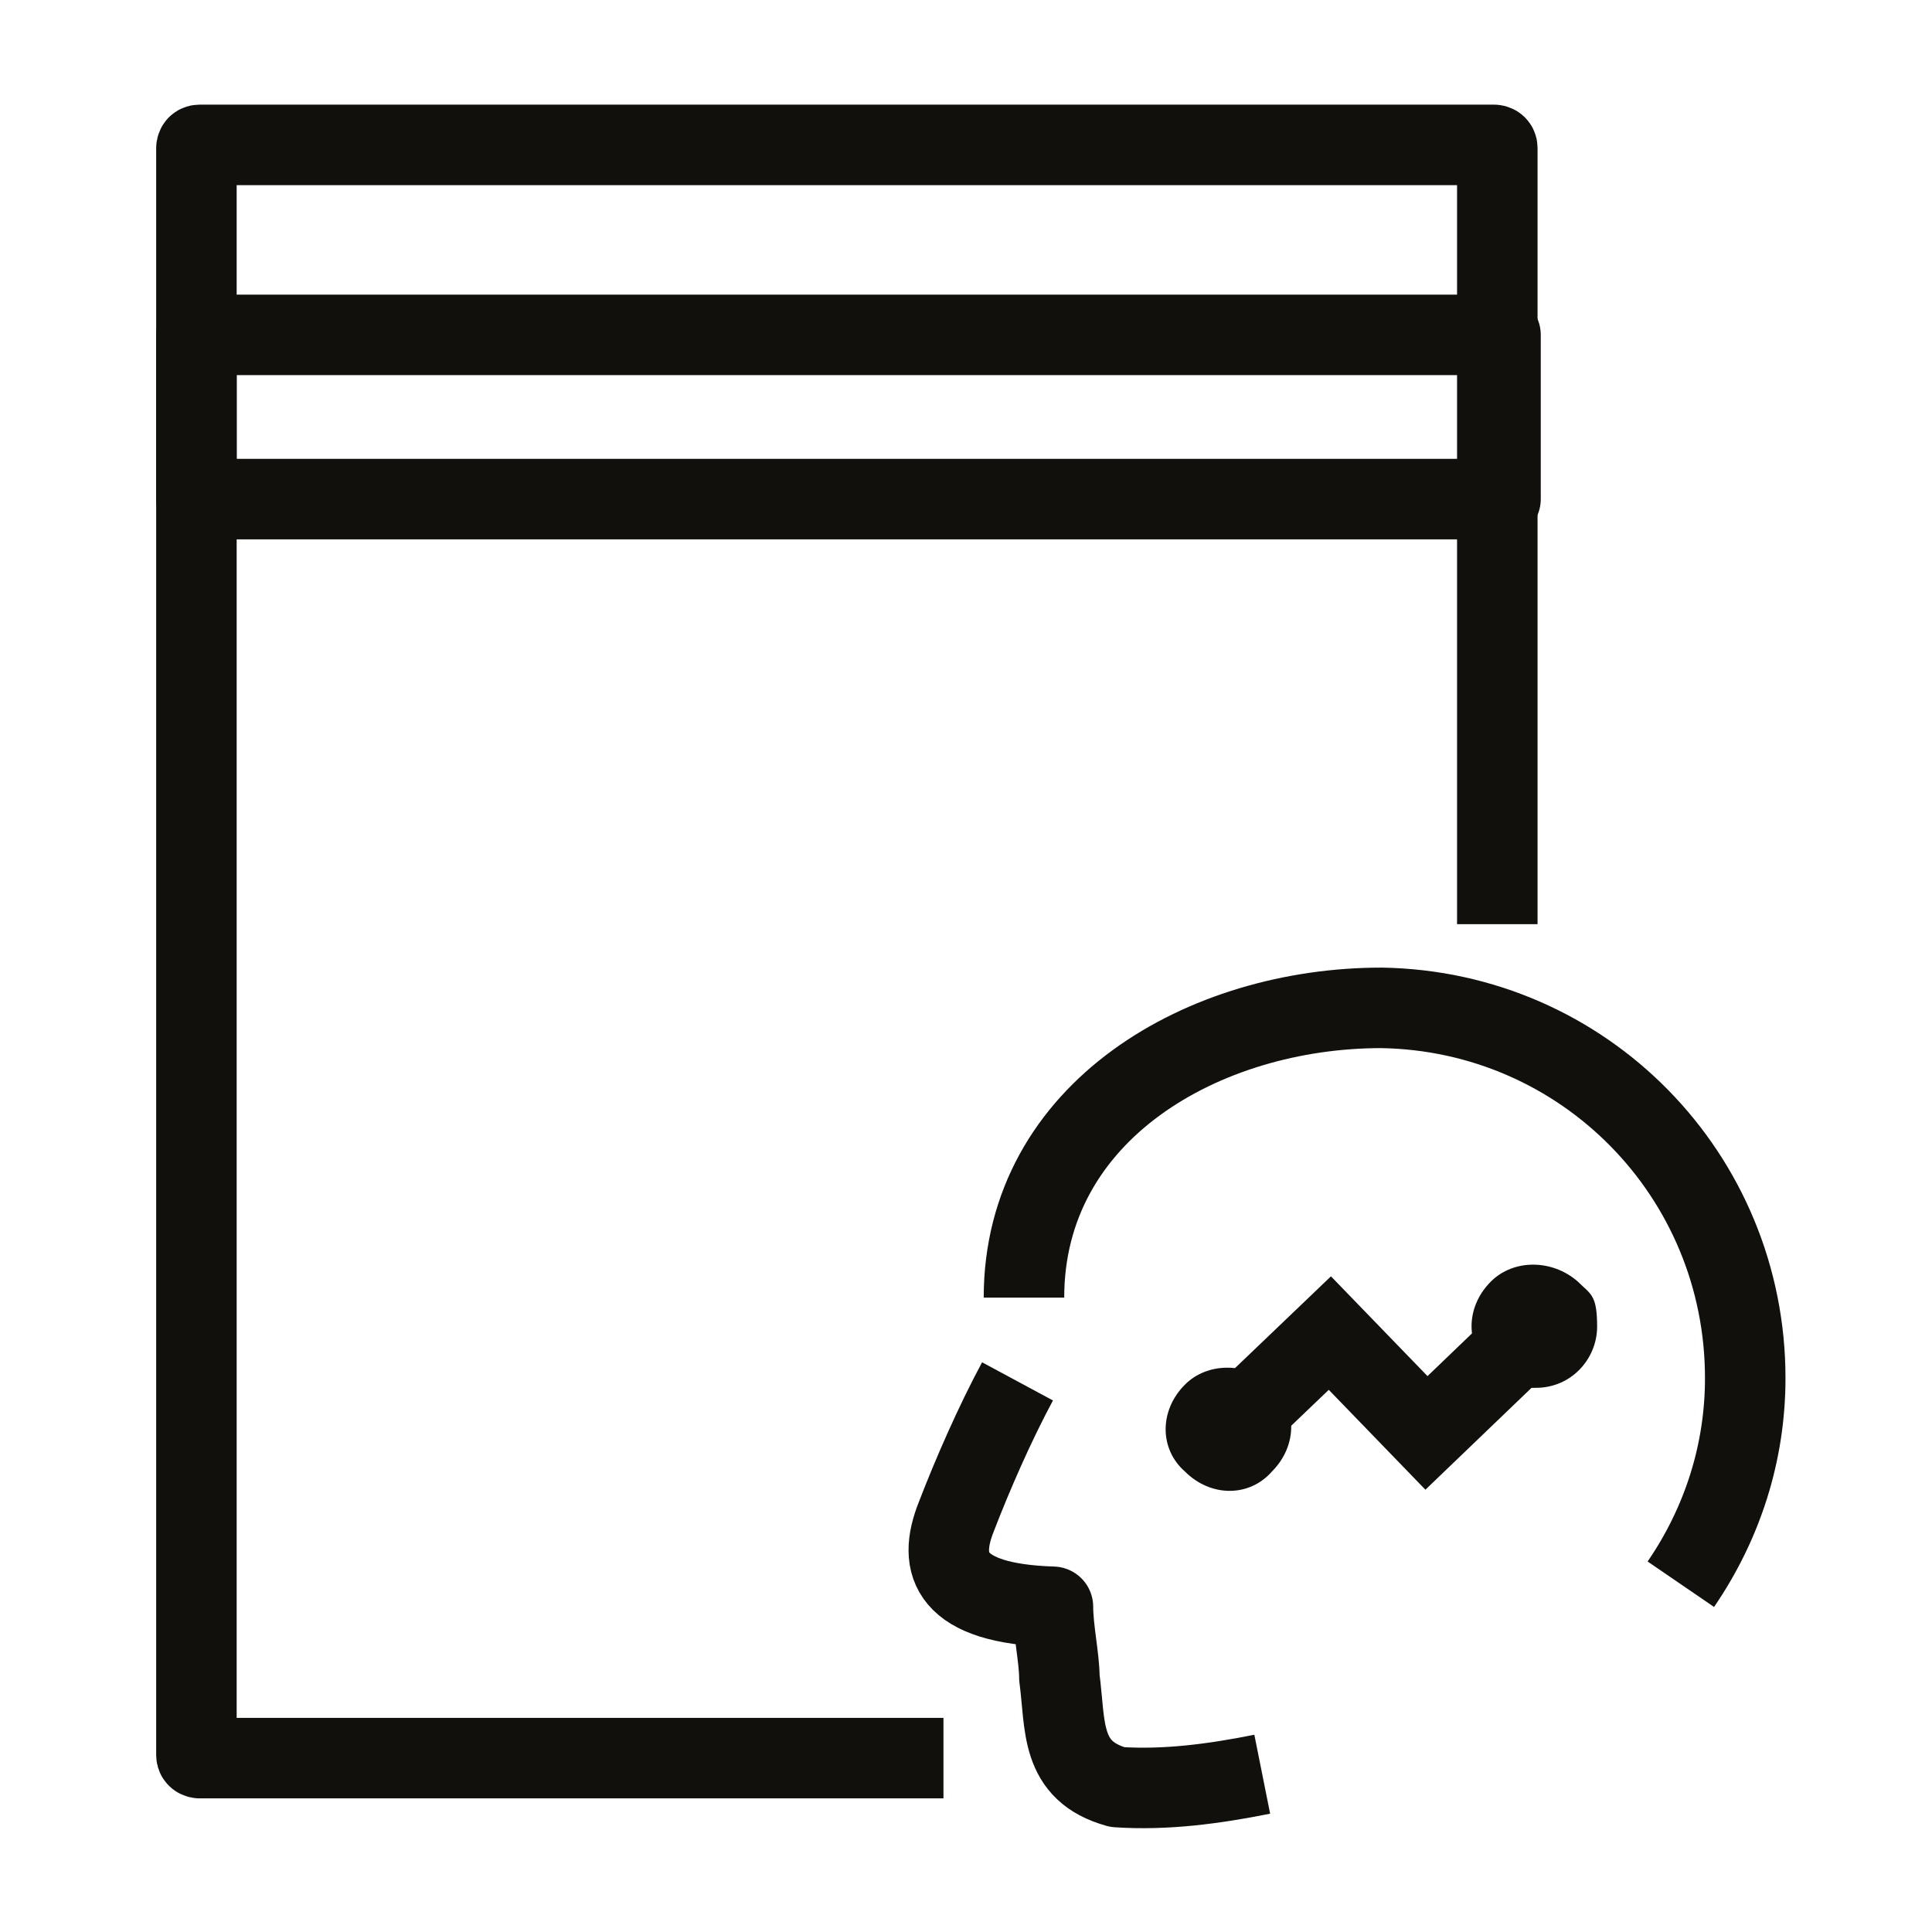 <?xml version="1.0" encoding="UTF-8"?>
<svg id="Layer_1" xmlns="http://www.w3.org/2000/svg" xmlns:xlink="http://www.w3.org/1999/xlink" version="1.1" viewBox="0 0 60 60">
  <!-- Generator: Adobe Illustrator 29.3.1, SVG Export Plug-In . SVG Version: 2.1.0 Build 151)  -->
  <defs>
    <style>
      .st0 {
        stroke-miterlimit: 10;
      }

      .st0, .st1 {
        fill: none;
        stroke: #11100d;
        stroke-width: 2.5px;
      }

      .st2 {
        fill: #11100d;
      }

      .st1 {
        stroke-linejoin: round;
      }
    </style>
  </defs>
  <g id="_그룹_48">
    <g id="_그룹_47">
      <path id="_패스_74" class="st1" d="M29.3,54.6H6.2c0,0-.1,0-.1-.1h0V4.6c0,0,0-.1.1-.1h40.2c0,0,.1,0,.1.1h0v24.1"/>
      <rect id="_사각형_31" class="st1" x="6.1" y="10.4" width="40.5" height="5.1"/>
      <path id="_패스_75" class="st1" d="M39.2,55.1c-1.5.3-3,.5-4.5.4-1.8-.5-1.6-1.9-1.8-3.4,0-.6-.2-1.5-.2-2.2-3.2-.1-3.6-1.3-3-2.8.5-1.3,1.2-2.9,1.9-4.2"/>
      <path id="_패스_76" class="st0" d="M39,43.6l2.3-2.2,3,3.1,2.5-2.4"/>
      <path id="_패스_77" class="st1" d="M52.2,49.2c1.3-1.9,2-4.1,2-6.4,0-6.3-5-11.4-11.3-11.5-5.5,0-11.1,3.2-11.1,9"/>
      <path id="_패스_78" class="st2" d="M49,39.8c-.8-.7-2-.7-2.7,0-.8.8-.8,2,0,2.7s.8.6,1.4.6h0c1.1,0,1.9-.9,1.9-1.9s-.2-1-.6-1.4"/>
      <path id="_패스_79" class="st2" d="M39.5,43c-.8-.7-2-.7-2.7,0-.8.8-.8,2,0,2.7.8.8,2,.8,2.7,0,.8-.8.8-2,0-2.7"/>
    </g>
  </g>
</svg>